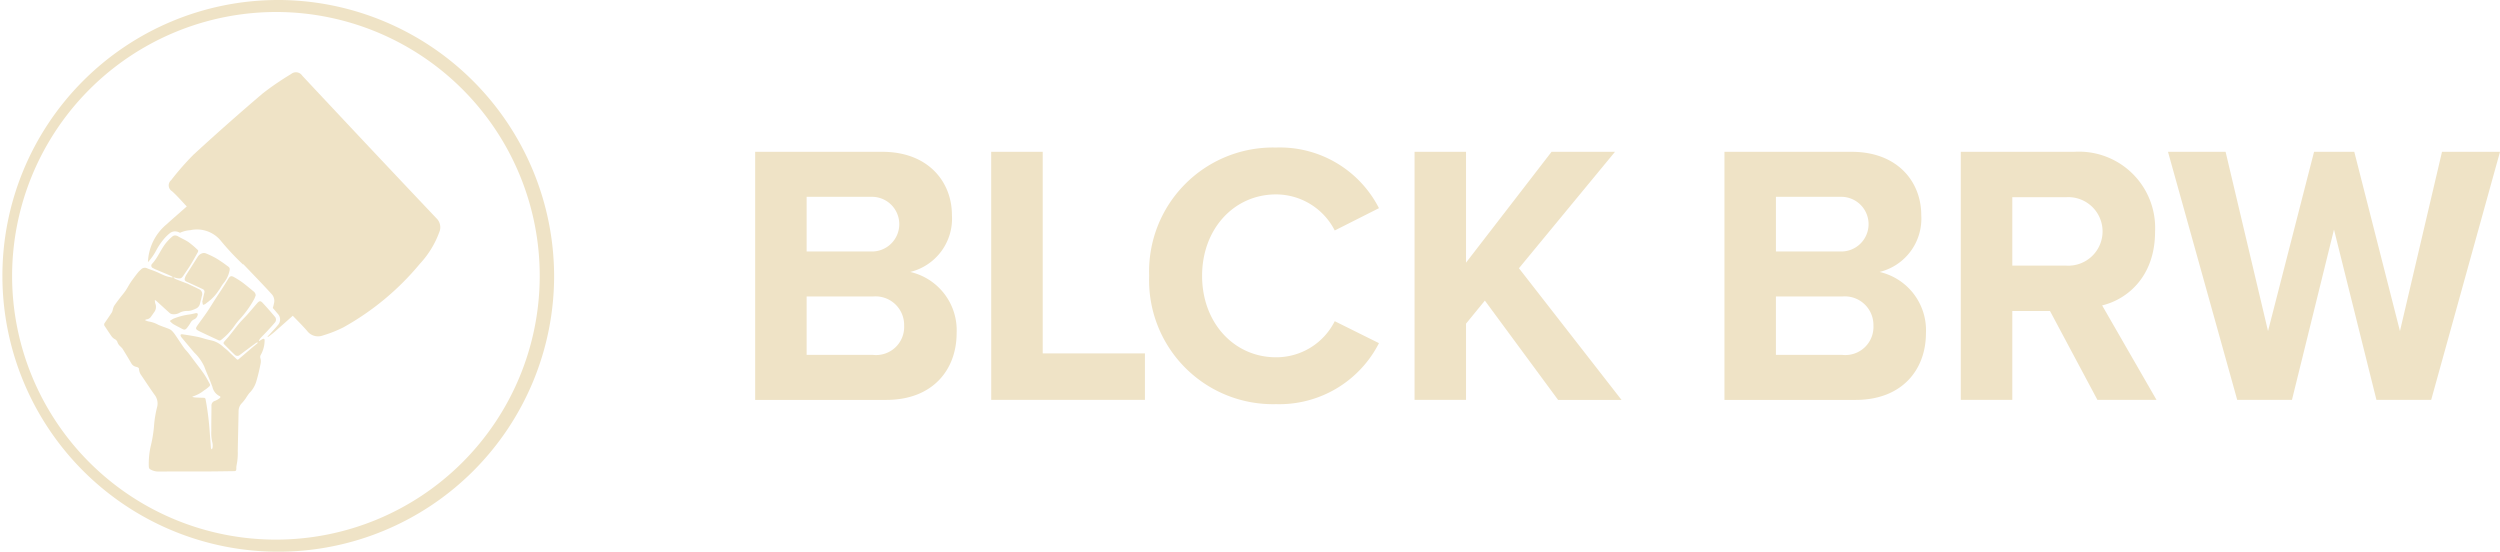 <svg id="Logo_-_BLCK_BRW" data-name="Logo - BLCK BRW" xmlns="http://www.w3.org/2000/svg" xmlns:xlink="http://www.w3.org/1999/xlink" width="217.959" height="48.099" viewBox="0 0 217.959 48.099">
  <defs>
    <clipPath id="clip-path">
      <rect id="Rectangle_159" data-name="Rectangle 159" width="48.31" height="48.099" fill="none"/>
    </clipPath>
  </defs>
  <g id="Group_29" data-name="Group 29" transform="translate(65.838 12.863)">
    <path id="Path_8" data-name="Path 8" d="M685.613,629.75H696.7c4.013,0,6.067,2.627,6.067,5.513a4.783,4.783,0,0,1-3.634,4.961,5.214,5.214,0,0,1,4.045,5.318c0,3.242-2.117,5.837-6.13,5.837H685.613Zm10.112,8.69a2.384,2.384,0,1,0,0-4.766H690.1v4.766Zm.158,9.014a2.449,2.449,0,0,0,2.718-2.562,2.492,2.492,0,0,0-2.718-2.529H690.1v5.091Z" transform="translate(-685.613 -629.377)" fill="#efe3c6"/>
    <path id="Path_9" data-name="Path 9" d="M734.808,629.75H739.3v17.575h8.911v4.053h-13.4Z" transform="translate(-714.23 -629.377)" fill="#efe3c6"/>
    <path id="Path_10" data-name="Path 10" d="M767.734,640.069a10.805,10.805,0,0,1,11.06-11.187,9.7,9.7,0,0,1,8.974,5.285l-3.855,1.946a5.756,5.756,0,0,0-5.119-3.145c-3.666,0-6.446,3.015-6.446,7.1s2.781,7.1,6.446,7.1a5.7,5.7,0,0,0,5.119-3.146l3.855,1.914a9.753,9.753,0,0,1-8.974,5.318A10.8,10.8,0,0,1,767.734,640.069Z" transform="translate(-733.383 -628.882)" fill="#efe3c6"/>
    <path id="Path_11" data-name="Path 11" d="M829.176,642.721l-1.643,2.01v6.647h-4.487V629.75h4.487v9.663l7.457-9.663h5.53L832.146,639.9l8.943,11.479h-5.53Z" transform="translate(-765.558 -629.377)" fill="#efe3c6"/>
    <path id="Path_12" data-name="Path 12" d="M887.635,629.75h11.091c4.013,0,6.067,2.627,6.067,5.513a4.783,4.783,0,0,1-3.634,4.961,5.214,5.214,0,0,1,4.044,5.318c0,3.242-2.117,5.837-6.13,5.837H887.635Zm10.112,8.69a2.384,2.384,0,1,0,0-4.766h-5.624v4.766Zm.158,9.014a2.449,2.449,0,0,0,2.718-2.562,2.492,2.492,0,0,0-2.718-2.529h-5.783v5.091Z" transform="translate(-803.129 -629.377)" fill="#efe3c6"/>
    <path id="Path_13" data-name="Path 13" d="M944.677,643.628h-3.286v7.75H936.9V629.75h9.859a6.646,6.646,0,0,1,7.078,6.972c0,3.826-2.338,5.869-4.614,6.42l4.74,8.236h-5.151Zm1.422-9.922h-4.708v5.966H946.1a2.988,2.988,0,1,0,0-5.966Z" transform="translate(-831.789 -629.377)" fill="#efe3c6"/>
    <path id="Path_14" data-name="Path 14" d="M994.551,636.528l-3.665,14.85h-4.772l-6.035-21.628H985.1l3.7,15.629,4.013-15.629h3.507l3.982,15.629,3.666-15.629h5.056l-6,21.628h-4.772Z" transform="translate(-856.903 -629.377)" fill="#efe3c6"/>
  </g>
  <g id="Group_165" data-name="Group 165">
    <g id="Group_28" data-name="Group 28" transform="translate(9.078 6.317)">
      <g id="Group_24" data-name="Group 24">
        <g id="e8UyBB" transform="translate(0 14.21)">
          <g id="Group_22" data-name="Group 22">
            <path id="Path_3" data-name="Path 3" d="M859.484,411.052c-.215.261-.449.508-.679.757-.184.2-.378.388-.561.587a1.466,1.466,0,0,0-.14.217l.041.031c.085-.053.168-.11.256-.159s.166-.053.192.013a.256.256,0,0,1,.012.1,2.565,2.565,0,0,1-.33,1.247.364.364,0,0,0-.034.31.9.9,0,0,1,.027.39,15.924,15.924,0,0,1-.4,1.667,2.386,2.386,0,0,1-.591.969,4.085,4.085,0,0,0-.308.446,3.94,3.94,0,0,1-.332.42.988.988,0,0,0-.3.693c-.021,1.164-.051,2.327-.073,3.49a5.175,5.175,0,0,1-.1,1.236,1.184,1.184,0,0,0-.023.27c-.006.224-.027.251-.254.254-.793.011-1.585.025-2.378.027-1.4,0-2.8,0-4.207.006a1.363,1.363,0,0,1-.706-.218c-.058-.034-.086-.155-.087-.237a7.012,7.012,0,0,1,.148-1.676,11.7,11.7,0,0,0,.3-1.745,9.688,9.688,0,0,1,.27-1.721,1.229,1.229,0,0,0-.227-1.11c-.387-.542-.751-1.1-1.122-1.65a1.027,1.027,0,0,1-.225-.61c0-.038-.059-.091-.1-.114a1.56,1.56,0,0,0-.212-.064.632.632,0,0,1-.361-.3q-.375-.641-.768-1.273a2.755,2.755,0,0,0-.24-.245.889.889,0,0,1-.183-.279.46.46,0,0,0-.233-.293.893.893,0,0,1-.284-.242c-.211-.293-.4-.6-.607-.9a.225.225,0,0,1,0-.278c.209-.305.421-.609.623-.918a.982.982,0,0,0,.082-.238,1.328,1.328,0,0,1,.109-.319c.151-.229.32-.448.486-.667s.35-.426.506-.652.269-.453.411-.675c.106-.166.223-.325.34-.483s.255-.338.389-.5a2.215,2.215,0,0,1,.209-.2.45.45,0,0,1,.522-.119l.128.051c.213.082.43.153.64.24.289.121.566.268.859.38l.082.028c.166.053.343.079.514.121l.021-.068c-.112-.056-.221-.116-.336-.165l-.272-.116-.919-.387c-.058-.025-.112-.06-.17-.087a.229.229,0,0,1-.11-.364c.569-.6.812-1.4,1.37-2a3.518,3.518,0,0,1,.428-.41.362.362,0,0,1,.3-.072.574.574,0,0,1,.188.073c.3.178.637.315.924.513a7.908,7.908,0,0,1,.808.691c.028.025.016.12-.009.166-.218.389-.434.78-.668,1.16-.189.307-.4.6-.6.9-.157.232-.247.27-.535.216-.1-.02-.206-.052-.308-.078l-.018.034a1.14,1.14,0,0,0,.189.122c.314.126.632.246.948.367.023.009.049.011.071.021q.521.251,1.041.5a.463.463,0,0,1,.226.589c-.048.228-.111.453-.167.68a.613.613,0,0,1-.365.423,2.8,2.8,0,0,1-.325.132,1.257,1.257,0,0,1-.454.066,1.346,1.346,0,0,0-.652.168.967.967,0,0,1-.671.1h0a.464.464,0,0,1-.185-.1c-.391-.351-.777-.707-1.166-1.06a.688.688,0,0,0-.115-.059,1.563,1.563,0,0,0,.041.3.76.76,0,0,1-.091.749c-.085.118-.161.24-.25.355a.566.566,0,0,1-.453.286c-.02,0-.041.022-.105.059a1.3,1.3,0,0,0,.319.12,2.49,2.49,0,0,1,.832.286c.3.132.615.231.92.354a.835.835,0,0,1,.268.165,2.412,2.412,0,0,1,.295.358c.253.368.493.746.75,1.112.118.168.268.314.4.477.192.246.376.5.564.749.269.359.551.711.8,1.081.192.281.349.585.512.884a.175.175,0,0,1-.022.165,3.2,3.2,0,0,1-.32.267c-.058.045-.123.079-.182.123a2.9,2.9,0,0,1-.9.492.893.893,0,0,0-.119.064,2.349,2.349,0,0,0,.26.047c.242.013.485.024.728.028a.163.163,0,0,1,.183.159,24.453,24.453,0,0,1,.339,2.6c.036.525.087,1.051.119,1.578a.274.274,0,0,0,.074.165c.024-.047.067-.093.07-.141a1.183,1.183,0,0,0-.007-.424,3.427,3.427,0,0,1-.1-1.05c-.007-.72.013-1.44.013-2.161a.424.424,0,0,1,.324-.463,1.7,1.7,0,0,0,.39-.228c.092-.062.089-.143-.015-.187a1.151,1.151,0,0,1-.613-.793c-.214-.6-.494-1.182-.714-1.783a4.05,4.05,0,0,0-.859-1.2c-.376-.436-.742-.881-1.111-1.323a.53.53,0,0,1-.057-.083c-.08-.144-.04-.22.125-.2.444.064.889.135,1.329.223.06.012.12.026.179.041.2.052.4.119.606.172s.4.092.6.148a2.315,2.315,0,0,1,.855.523c.068.057.137.115.207.169.179.141.334.311.5.468.151.141.3.28.452.423.065.063.115.051.177,0,.129-.115.263-.225.394-.337.266-.228.531-.458.8-.685.137-.116.28-.226.417-.341a.105.105,0,0,0,.031-.043.229.229,0,0,0,.014-.064.6.6,0,0,0-.143.055l-.2.144q-.4.294-.8.591c-.133.1-.261.205-.4.3a.316.316,0,0,1-.457-.006c-.214-.2-.419-.4-.623-.609l-.309-.311c-.075-.075-.044-.153.012-.219.138-.162.287-.316.42-.481s.264-.333.395-.5c.166-.213.333-.425.506-.632.215-.255.462-.485.684-.735.293-.329.575-.668.864-1,.192-.221.3-.236.491-.026q.378.405.739.825.152.175.3.352A.387.387,0,0,1,859.484,411.052Z" transform="translate(-844.614 -403.44)" fill="#efe3c6"/>
            <path id="Path_4" data-name="Path 4" d="M929.357,440.6a3.228,3.228,0,0,1-.125.317,8.934,8.934,0,0,1-1.319,1.825,6.03,6.03,0,0,0-.453.584,5.665,5.665,0,0,1-1.1,1.152.219.219,0,0,1-.257.038c-.541-.254-1.088-.5-1.623-.762-.4-.2-.405-.245-.146-.606s.537-.732.791-1.107.481-.755.724-1.131c.219-.339.445-.672.663-1.011.161-.251.314-.507.472-.76.134-.215.245-.253.471-.126a7.031,7.031,0,0,1,.743.47c.325.241.632.506.946.761A.489.489,0,0,1,929.357,440.6Z" transform="translate(-916.14 -435.385)" fill="#efe3c6"/>
            <path id="Path_5" data-name="Path 5" d="M915.859,422.99c.042-.19.083-.381.125-.571.019-.084.041-.167.06-.25a.247.247,0,0,0-.15-.307c-.454-.21-.907-.425-1.365-.628-.179-.08-.237-.146-.186-.329a1.2,1.2,0,0,1,.143-.311c.315-.5.64-1,.951-1.5a.746.746,0,0,1,.438-.357.481.481,0,0,1,.287.008,8.252,8.252,0,0,1,.8.374c.235.128.457.282.679.431.15.1.29.215.438.318.173.12.2.19.16.387a2.47,2.47,0,0,1-.526,1.1c-.164.192-.267.433-.424.632a3.924,3.924,0,0,1-.707.82c-.162.118-.311.251-.473.368a.652.652,0,0,1-.186.062c-.014-.058-.03-.115-.042-.173a.362.362,0,0,1,0-.071Z" transform="translate(-907.305 -417.187)" fill="#efe3c6"/>
            <path id="Path_6" data-name="Path 6" d="M903.725,471.068c.181-.012.19.072.166.157a.542.542,0,0,1-.307.383.669.669,0,0,0-.318.3,3.663,3.663,0,0,1-.319.461c-.142.166-.233.166-.424.062-.257-.14-.522-.267-.773-.417a1.914,1.914,0,0,1-.291-.265,3.353,3.353,0,0,1,.3-.192,5.687,5.687,0,0,1,1.466-.381C903.409,471.141,903.591,471.1,903.725,471.068Z" transform="translate(-895.734 -464.293)" fill="#efe3c6"/>
          </g>
        </g>
        <g id="hDlz80" transform="translate(3.825)">
          <g id="Group_23" data-name="Group 23" transform="translate(0)">
            <path id="Path_7" data-name="Path 7" d="M907.99,275.506a8.145,8.145,0,0,1-1.7,2.772,23.428,23.428,0,0,1-6.681,5.547,11.032,11.032,0,0,1-1.777.7,1.194,1.194,0,0,1-1.37-.4c-.409-.474-.862-.914-1.249-1.32-.554.49-1.059.942-1.569,1.387a6.842,6.842,0,0,1-.6.467.418.418,0,0,0-.031-.043c.07-.072.141-.147.211-.222l.09-.1c.2-.216.409-.44.6-.675a.714.714,0,0,0-.006-.981c-.088-.1-.194-.229-.3-.355l-.137-.157a4.6,4.6,0,0,0,.124-.505.877.877,0,0,0-.189-.665c-.816-.9-1.667-1.768-2.506-2.648l-.028.025a22.789,22.789,0,0,1-1.894-2.018,2.689,2.689,0,0,0-2.7-.97,2.522,2.522,0,0,0-.9.227.922.922,0,0,0-.295-.11.783.783,0,0,0-.137-.013.73.73,0,0,0-.446.153,3.8,3.8,0,0,0-.471.45,5.518,5.518,0,0,0-.718,1.047,4.807,4.807,0,0,1-.648.946.534.534,0,0,0-.077.1,4.491,4.491,0,0,1,1.611-3.3c.566-.513,1.144-1.013,1.773-1.569-.427-.448-.832-.925-1.3-1.341a.587.587,0,0,1-.067-.944,24.141,24.141,0,0,1,1.944-2.222q2.975-2.736,6.061-5.361a25.1,25.1,0,0,1,2.462-1.68.657.657,0,0,1,.97.149q5.827,6.231,11.694,12.428A1.079,1.079,0,0,1,907.99,275.506Z" transform="translate(-882.59 -261.593)" fill="#efe3c6"/>
          </g>
        </g>
      </g>
    </g>
    <g id="Group_163" data-name="Group 163">
      <g id="Group_164" data-name="Group 164">
        <g id="Group_163-2" data-name="Group 163" clip-path="url(#clip-path)">
          <path id="Path_24" data-name="Path 24" d="M74.961,28.848a23,23,0,1,1-23.1,23A23.037,23.037,0,0,1,74.961,28.848Zm0-1.046A24.05,24.05,0,1,0,99.116,51.851,24.119,24.119,0,0,0,74.961,27.8Z" transform="translate(-50.806 -27.802)" fill="#efe3c6"/>
        </g>
      </g>
    </g>
  </g>
</svg>

